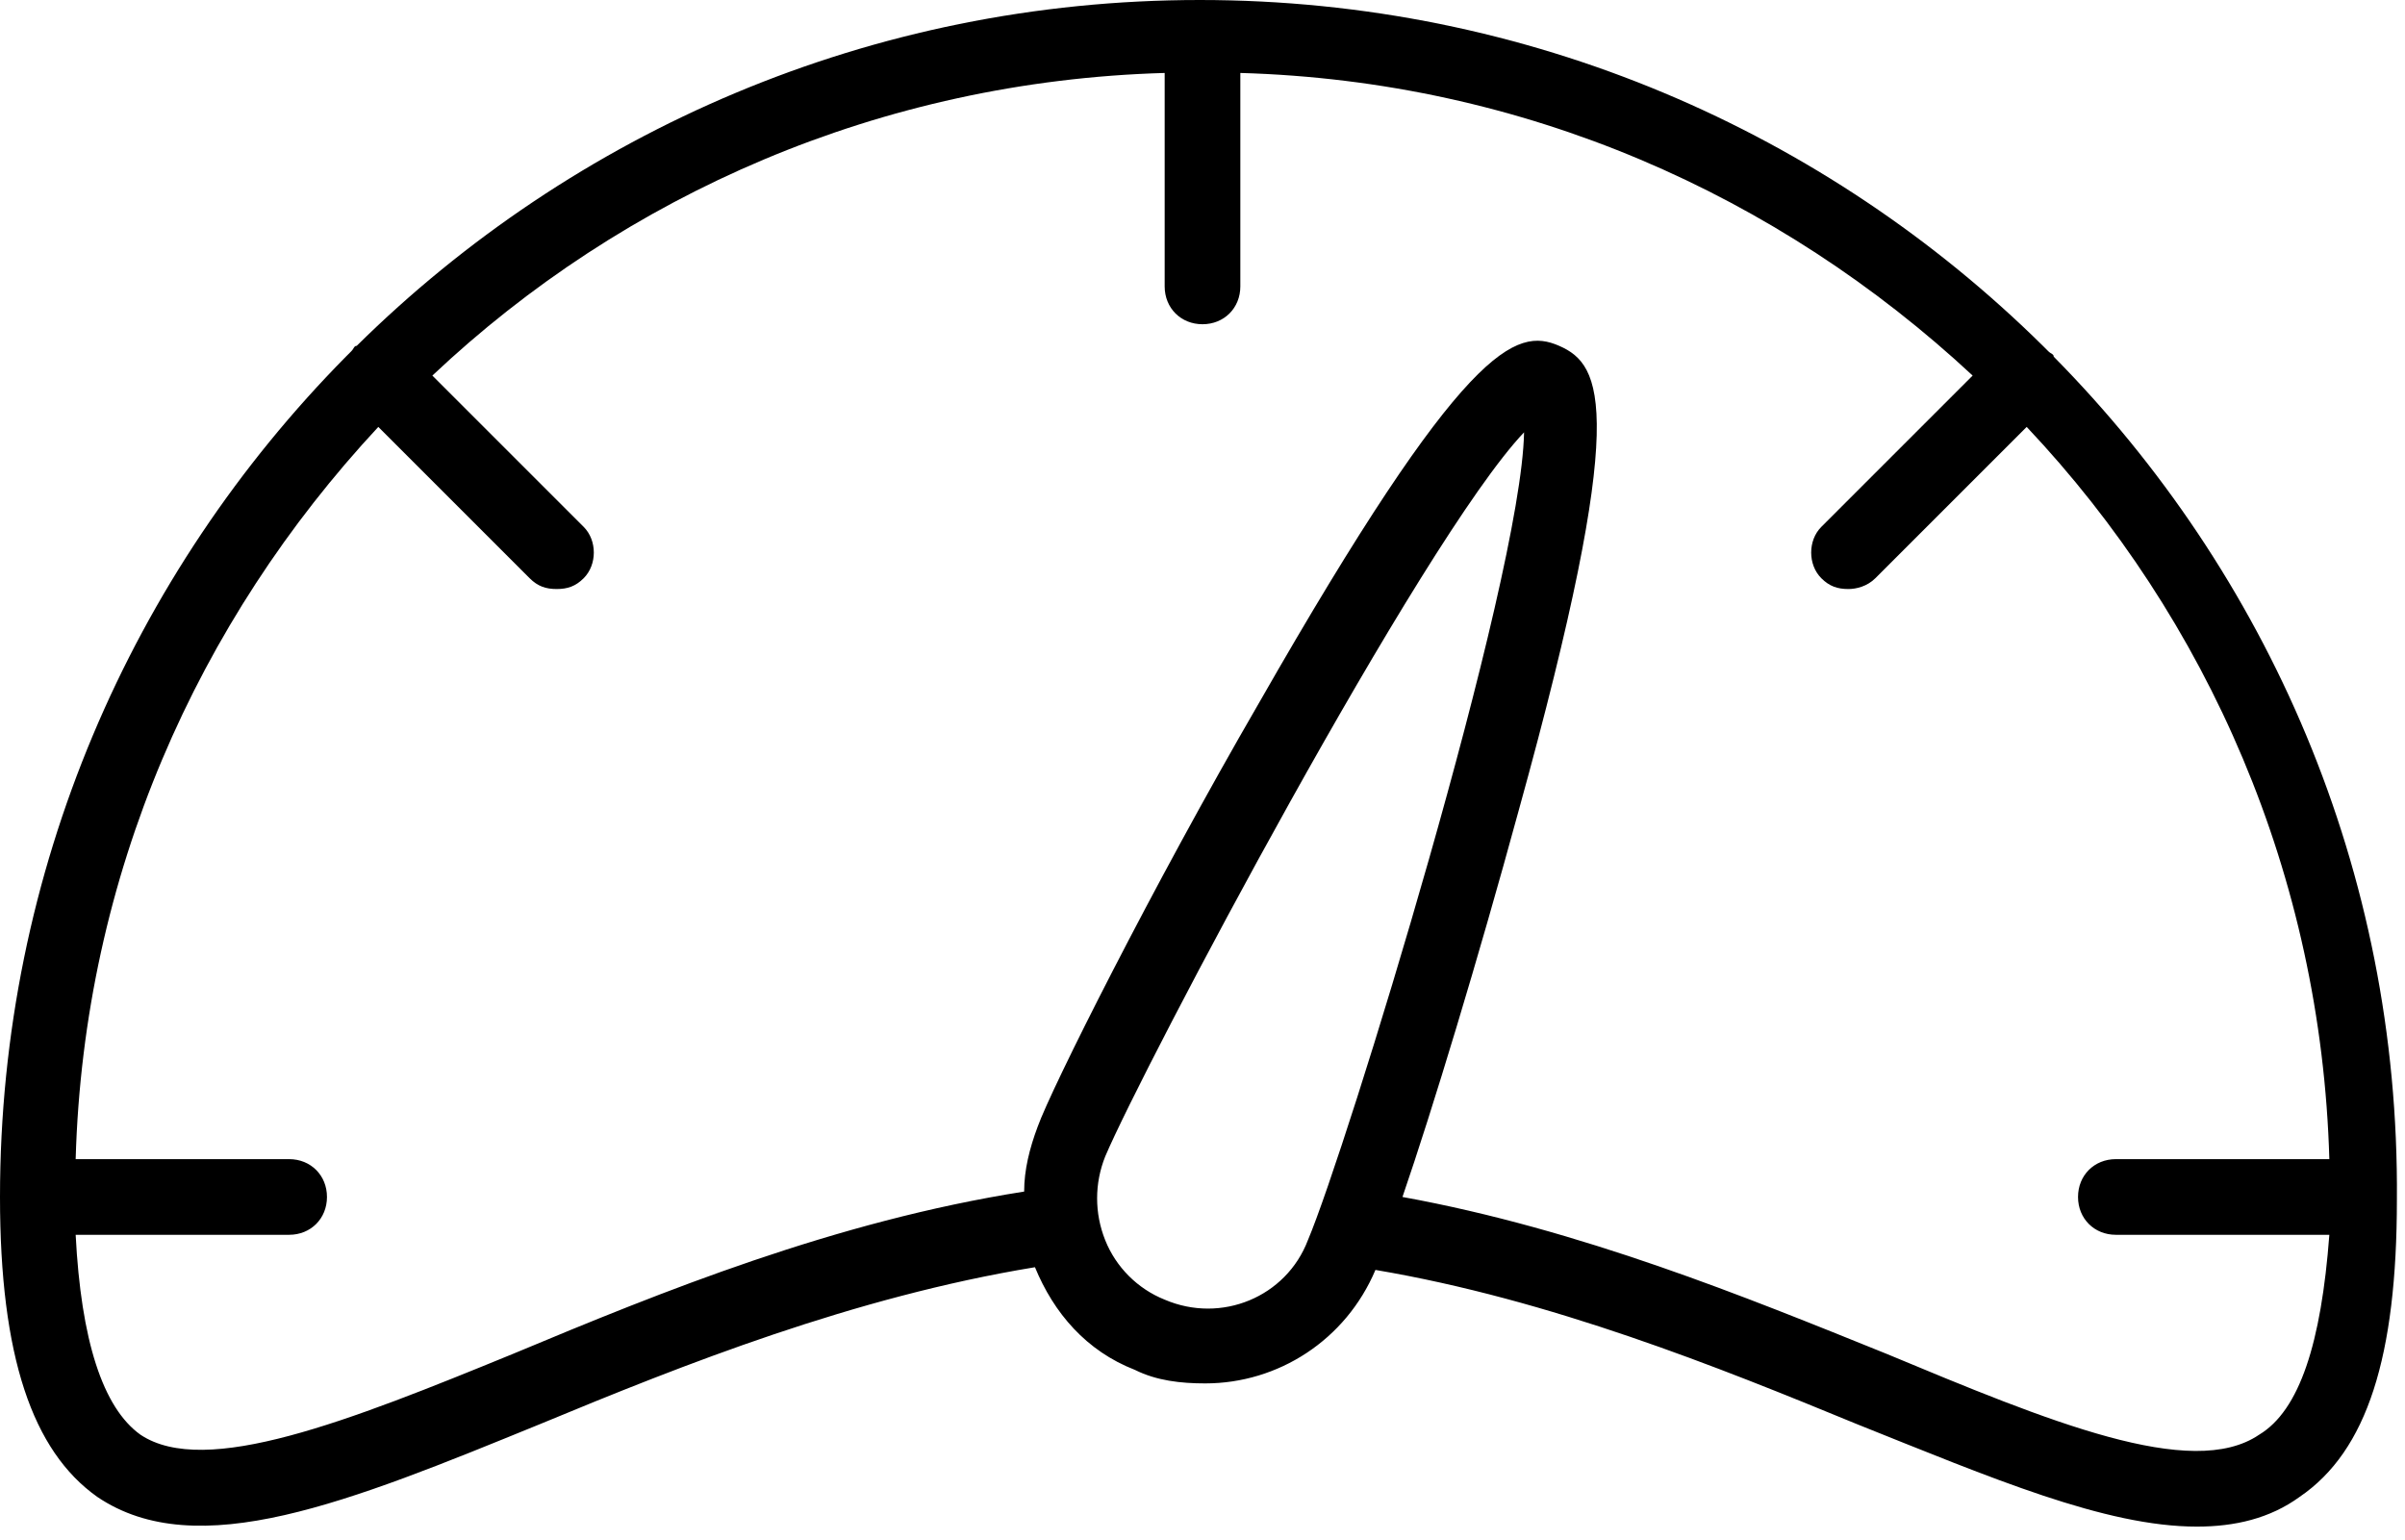<?xml version="1.0" encoding="UTF-8" standalone="no"?>
<!DOCTYPE svg PUBLIC "-//W3C//DTD SVG 1.1//EN" "http://www.w3.org/Graphics/SVG/1.1/DTD/svg11.dtd">
<svg width="100%" height="100%" viewBox="0 0 89 57" version="1.1" xmlns="http://www.w3.org/2000/svg" xmlns:xlink="http://www.w3.org/1999/xlink" xml:space="preserve" xmlns:serif="http://www.serif.com/" style="fill-rule:evenodd;clip-rule:evenodd;stroke-linejoin:round;stroke-miterlimit:2;">
    <g transform="matrix(1,0,0,1,-5.6,-21.8)">
        <path d="M9.2,77.2C12.9,79.7 18.5,77.4 25.6,74.5C30.9,72.3 37.2,69.8 43.9,68.7C44.6,70.4 45.8,71.8 47.6,72.5C48.4,72.9 49.3,73 50.2,73C52.9,73 55.4,71.4 56.5,68.8C63,69.9 69.2,72.4 74.3,74.5C79.3,76.5 83.5,78.3 86.9,78.3C88.3,78.3 89.6,78 90.7,77.2C93.2,75.5 94.3,72 94.3,66.2C94.4,54 89.5,43 81.6,35C81.6,34.9 81.5,34.9 81.4,34.8C81.3,34.7 81.3,34.7 81.2,34.6C73.2,26.7 62.2,21.8 50,21.8C37.8,21.8 26.8,26.7 18.8,34.6C18.7,34.6 18.7,34.7 18.6,34.8C18.5,34.9 18.5,34.9 18.4,35C10.5,43 5.6,54 5.6,66.1C5.6,72 6.8,75.5 9.2,77.2ZM89.2,74.9C86.7,76.6 81.4,74.4 75.4,71.9C70.2,69.8 64.1,67.3 57.5,66.1C58.6,62.9 60.3,57.3 61.8,51.8C65.9,37 64.9,35.3 63.3,34.6C61.7,33.9 59.8,34.5 52.2,47.8C48.2,54.7 44.5,62.1 44,63.5C43.7,64.3 43.5,65.1 43.5,65.9C36.5,67 30.1,69.6 24.6,71.9C18.5,74.4 13.2,76.5 10.8,74.9C9.4,73.9 8.6,71.4 8.4,67.5L16.3,67.5C17.1,67.5 17.7,66.9 17.7,66.1C17.7,65.3 17.1,64.7 16.3,64.7L8.4,64.7C8.7,54.2 12.9,44.8 19.6,37.6L25.2,43.2C25.5,43.5 25.8,43.6 26.2,43.6C26.6,43.6 26.9,43.5 27.2,43.2C27.7,42.7 27.7,41.8 27.2,41.3L21.6,35.7C28.7,29 38.2,24.8 48.7,24.5L48.7,32.4C48.7,33.2 49.3,33.8 50.1,33.8C50.9,33.8 51.5,33.2 51.5,32.4L51.5,24.5C62,24.8 71.4,29 78.6,35.7L73,41.3C72.5,41.8 72.5,42.7 73,43.2C73.3,43.5 73.6,43.6 74,43.6C74.3,43.6 74.7,43.5 75,43.2L80.6,37.6C87.3,44.7 91.5,54.2 91.8,64.7L83.9,64.7C83.1,64.7 82.5,65.3 82.5,66.1C82.5,66.9 83.1,67.5 83.9,67.5L91.8,67.5C91.5,71.5 90.7,74 89.2,74.9ZM48.7,69.9C47.7,69.5 46.9,68.7 46.5,67.7C46.1,66.7 46.1,65.6 46.5,64.6C47.9,61.3 58.2,41.8 62,37.8C61.9,43.3 55.4,64.4 54,67.7C53.2,69.8 50.8,70.8 48.7,69.9Z" style="fill-rule:nonzero;"/>
    </g>
</svg>
